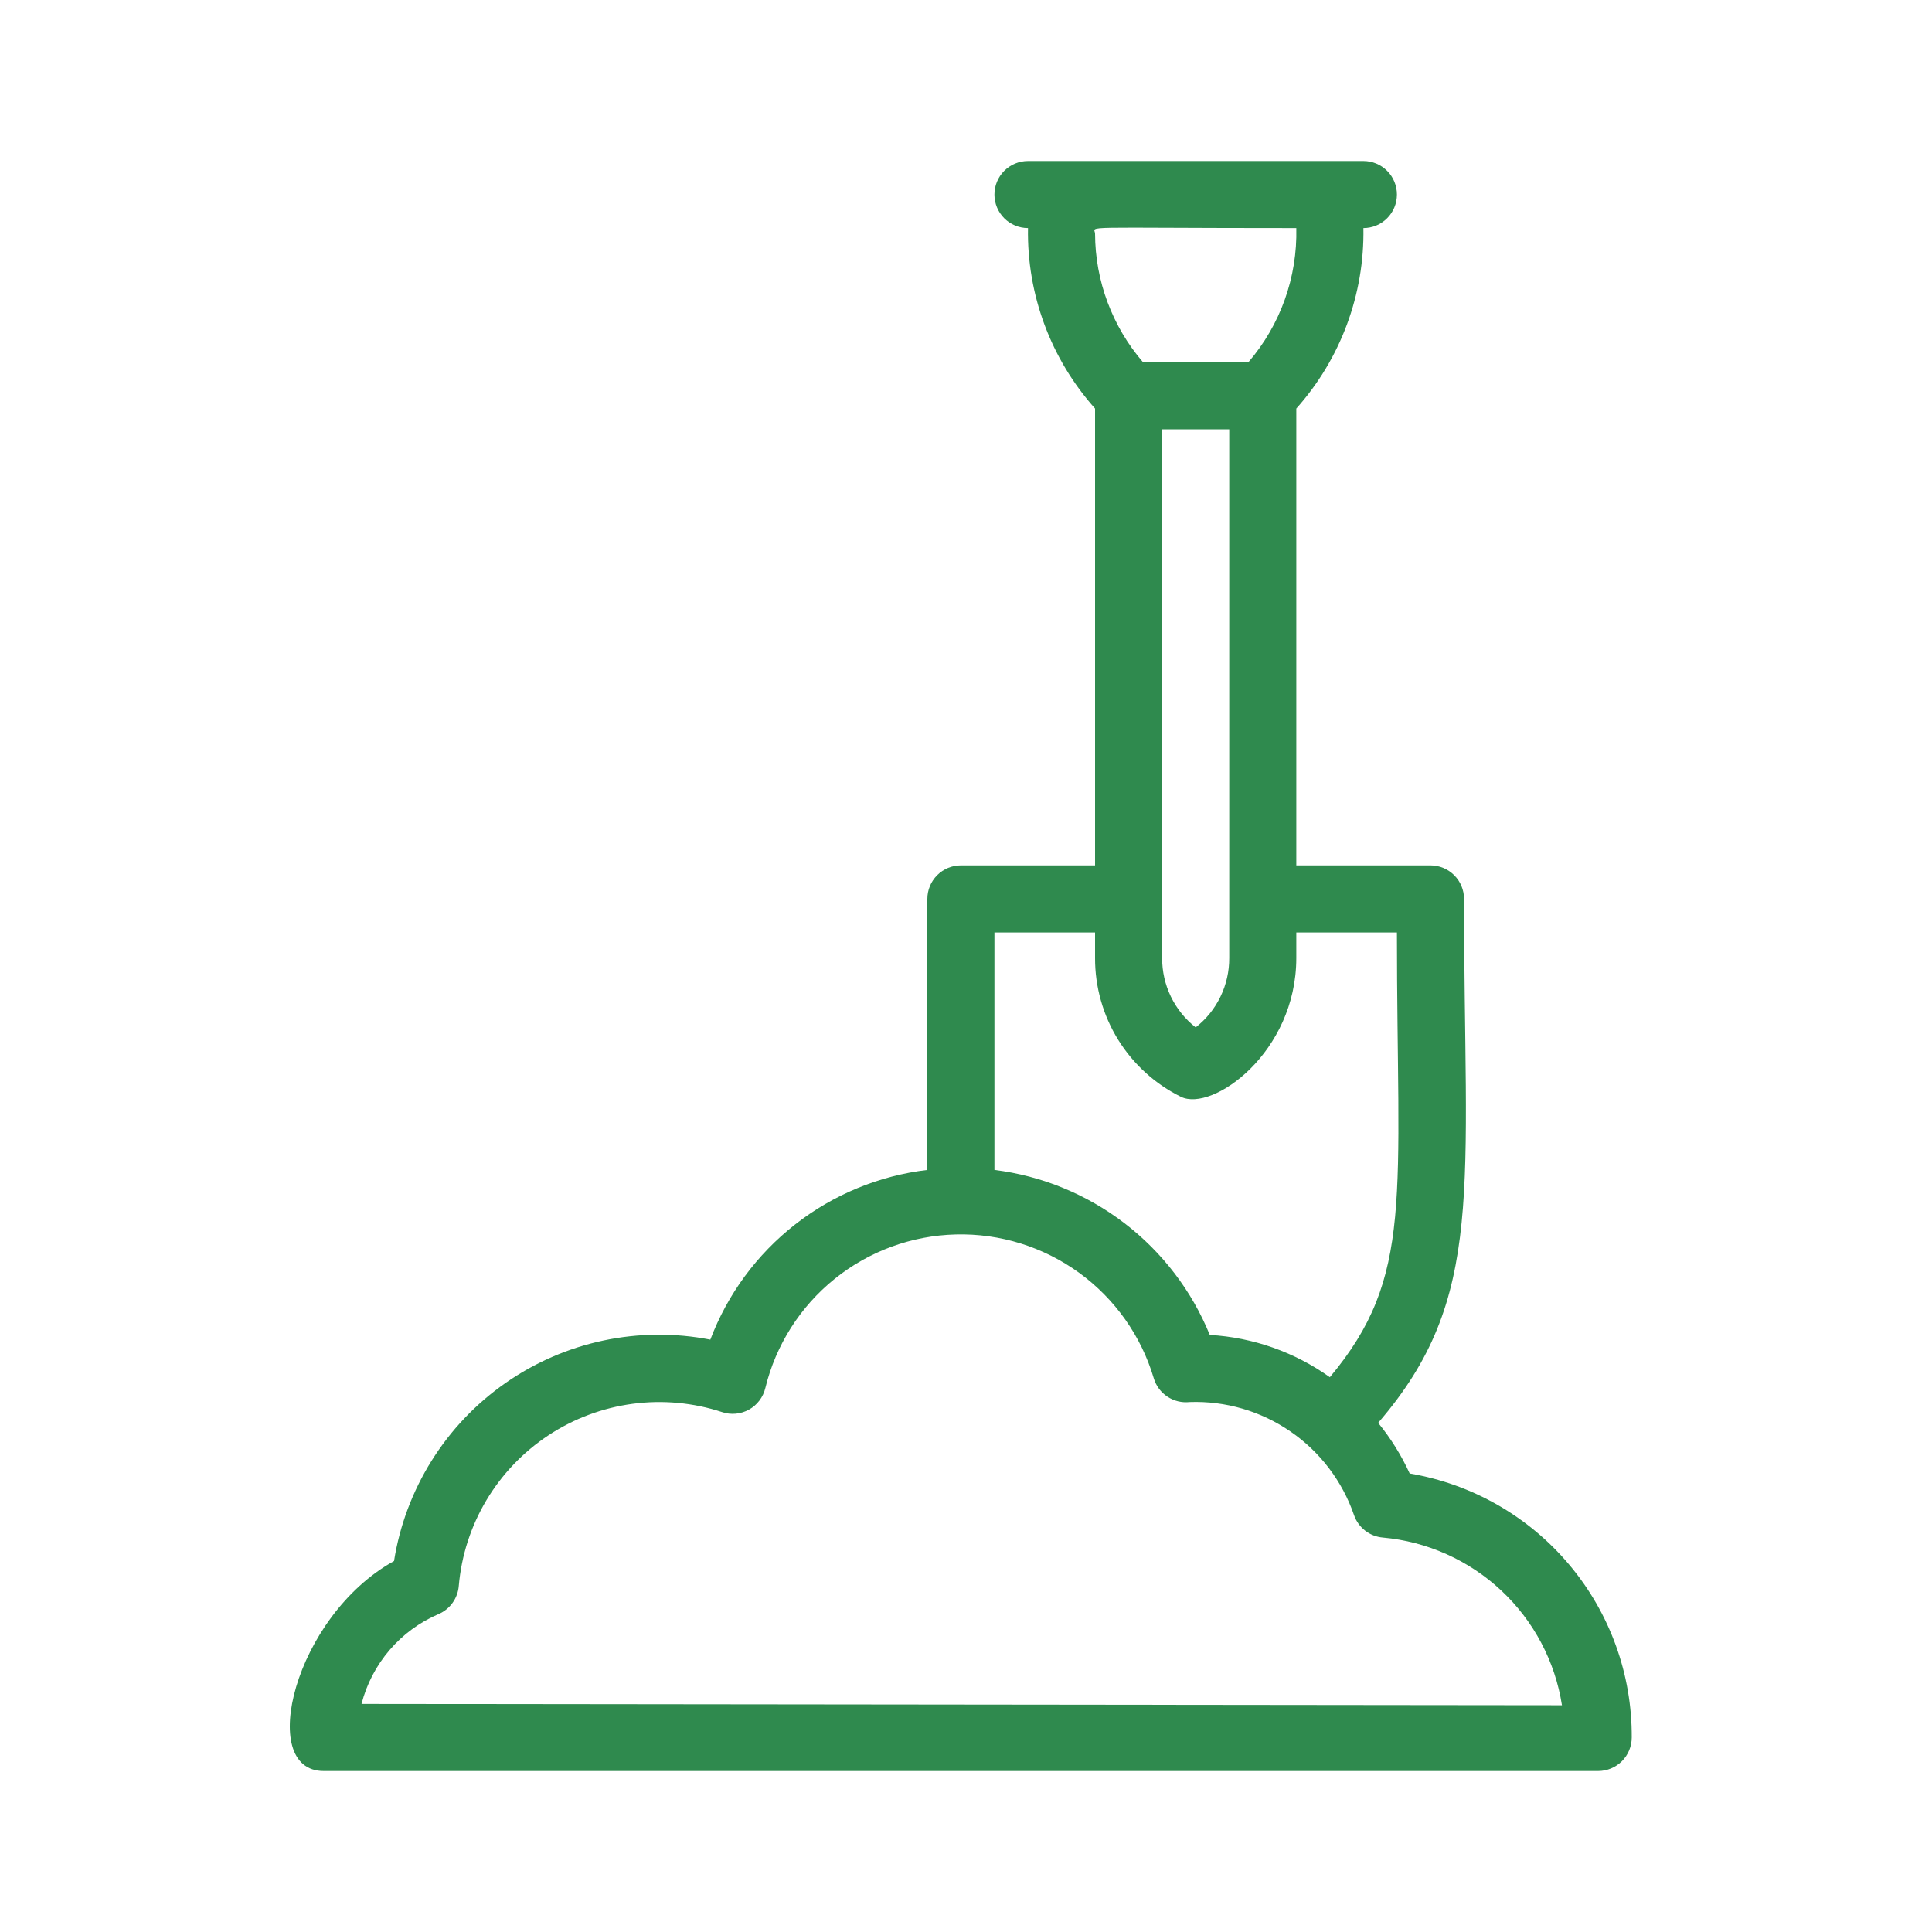<svg width="60" height="60" viewBox="0 0 60 60" fill="none" xmlns="http://www.w3.org/2000/svg">
<path d="M43.779 45.76C43.521 45.196 43.192 44.668 42.8 44.188C46.154 40.302 45.467 36.927 45.467 27.917C45.467 27.64 45.357 27.375 45.161 27.18C44.966 26.985 44.701 26.875 44.425 26.875H40.258V12.688C41.633 11.148 42.377 9.147 42.342 7.083C42.618 7.083 42.883 6.974 43.078 6.778C43.273 6.583 43.383 6.318 43.383 6.042C43.383 5.765 43.273 5.5 43.078 5.305C42.883 5.11 42.618 5 42.342 5H31.925C31.649 5 31.384 5.11 31.188 5.305C30.993 5.5 30.883 5.765 30.883 6.042C30.883 6.318 30.993 6.583 31.188 6.778C31.384 6.974 31.649 7.083 31.925 7.083C31.889 9.147 32.633 11.148 34.008 12.688V26.875H29.841C29.565 26.875 29.3 26.985 29.105 27.18C28.91 27.375 28.8 27.64 28.8 27.917V36.333C27.302 36.512 25.882 37.097 24.693 38.027C23.505 38.956 22.594 40.193 22.06 41.604C20.962 41.39 19.832 41.4 18.737 41.632C17.643 41.865 16.606 42.315 15.69 42.957C14.773 43.598 13.995 44.418 13.402 45.367C12.809 46.316 12.412 47.374 12.237 48.479C9.133 50.198 7.966 55 10.05 55H49.633C49.909 55 50.174 54.89 50.37 54.695C50.565 54.499 50.675 54.235 50.675 53.958C50.685 51.996 49.997 50.094 48.733 48.592C47.47 47.09 45.714 46.087 43.779 45.76ZM36.092 13.333H38.175V29.75C38.177 30.165 38.085 30.575 37.904 30.949C37.724 31.323 37.46 31.65 37.133 31.906C36.806 31.65 36.543 31.323 36.362 30.949C36.182 30.575 36.089 30.165 36.092 29.75V13.333ZM40.258 7.083C40.294 8.609 39.764 10.093 38.769 11.25H35.498C34.542 10.14 34.013 8.725 34.008 7.26C34.008 7 33.279 7.083 40.258 7.083ZM34.008 28.958V29.75C34.005 30.646 34.253 31.526 34.724 32.288C35.196 33.05 35.871 33.665 36.675 34.062C37.654 34.542 40.258 32.688 40.258 29.75V28.958H43.383C43.383 37.219 43.925 39.635 41.3 42.771C40.206 41.99 38.913 41.535 37.571 41.458C37.012 40.087 36.098 38.889 34.922 37.988C33.747 37.088 32.353 36.516 30.883 36.333V28.958H34.008ZM11.227 52.917C11.386 52.299 11.685 51.726 12.1 51.242C12.515 50.758 13.036 50.376 13.623 50.125C13.797 50.05 13.947 49.929 14.057 49.774C14.167 49.62 14.233 49.439 14.248 49.25C14.329 48.311 14.622 47.403 15.104 46.594C15.587 45.784 16.245 45.094 17.032 44.575C17.818 44.056 18.712 43.722 19.646 43.597C20.58 43.472 21.53 43.56 22.425 43.854C22.562 43.9 22.708 43.917 22.852 43.903C22.996 43.89 23.136 43.846 23.262 43.776C23.389 43.705 23.499 43.609 23.586 43.493C23.673 43.378 23.735 43.245 23.769 43.104C24.094 41.77 24.85 40.58 25.919 39.718C26.988 38.857 28.311 38.371 29.684 38.337C31.057 38.302 32.403 38.721 33.514 39.528C34.625 40.335 35.439 41.486 35.831 42.802C35.901 43.037 36.05 43.239 36.254 43.374C36.458 43.51 36.703 43.569 36.946 43.542C38.06 43.503 39.158 43.824 40.076 44.456C40.995 45.087 41.687 45.998 42.05 47.052C42.116 47.243 42.235 47.41 42.394 47.534C42.553 47.658 42.745 47.733 42.946 47.75C44.321 47.873 45.616 48.453 46.624 49.396C47.632 50.34 48.295 51.594 48.508 52.958L11.227 52.917Z" fill="#2F8A4E"/>
</svg>
